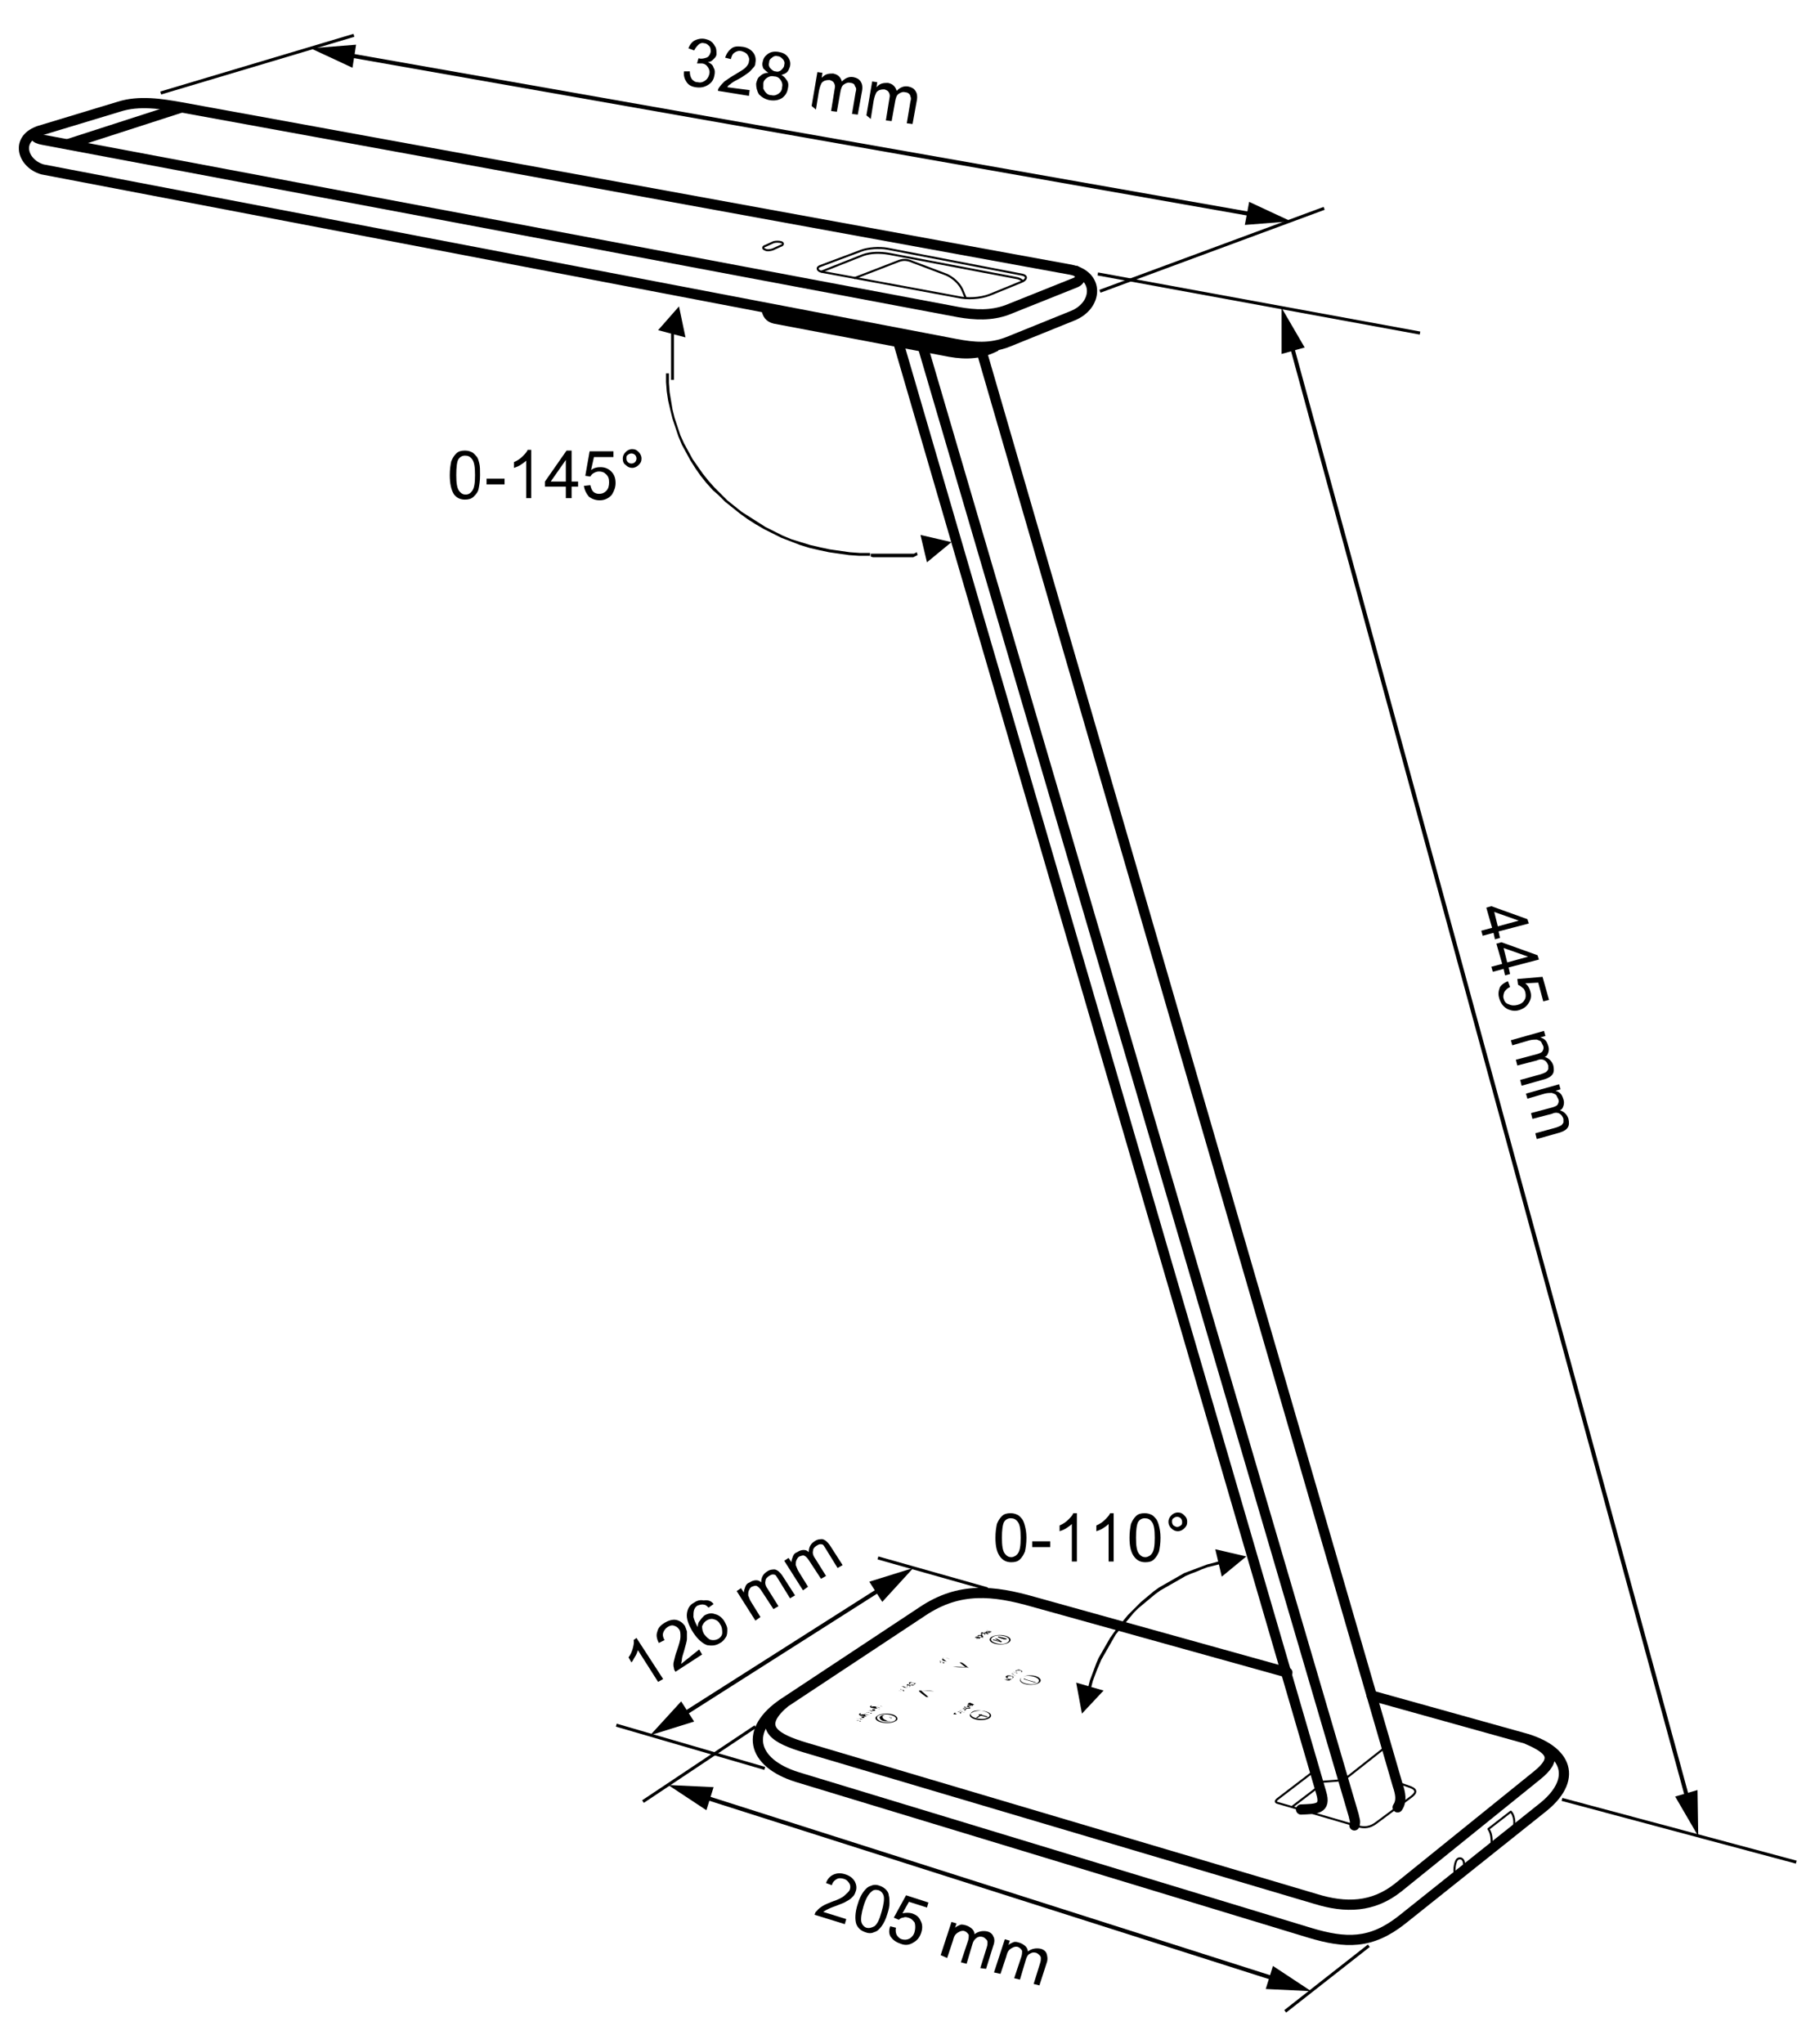 <?xml version="1.0" encoding="utf-8"?>
<!-- Generator: Adobe Illustrator 24.0.2, SVG Export Plug-In . SVG Version: 6.00 Build 0)  -->
<svg version="1.1" id="Réteg_1" xmlns="http://www.w3.org/2000/svg" xmlns:xlink="http://www.w3.org/1999/xlink" x="0px" y="0px"
	 width="251.8px" height="283.5px" viewBox="0 0 251.8 283.5" style="enable-background:new 0 0 251.8 283.5;" xml:space="preserve"
	>
<style type="text/css">
	.st0{fill:none;stroke:#000000;stroke-width:1.417;stroke-linecap:round;stroke-linejoin:round;stroke-miterlimit:22.926;}
	.st1{fill:none;stroke:#000000;stroke-width:0.283;stroke-linecap:round;stroke-linejoin:round;stroke-miterlimit:22.926;}
	.st2{fill:none;stroke:#000000;stroke-width:1.417;stroke-miterlimit:22.926;}
	.st3{fill:none;stroke:#000000;stroke-width:0.283;stroke-miterlimit:22.926;}
	.st4{fill-rule:evenodd;clip-rule:evenodd;}
	.st5{fill:none;stroke:#000000;stroke-width:0.425;stroke-miterlimit:22.926;}
	.st6{fill:none;stroke:#000000;stroke-width:0.567;stroke-miterlimit:22.926;}
</style>
<path class="st0" d="M190.3,235.2l20.8,5.8c6.5,1.7,7.9,5.9,2.7,9.9l-19.3,15.4c-4.3,3.4-7.8,3.3-12.8,1.8l-71.1-21.6
	c-6.4-2-7.4-6.6-1.8-10.3l19.2-12.7c5.1-3.4,9.8-2.9,15.4-1.3l35.2,9.8"/>
<path class="st0" d="M108.7,236.3c-3.9,3.4-1,4.9,3,6.1l70.8,21c4.2,1.3,8,1.2,11.5-1.6l19.2-15.5c3-2.4,2-3.6-1.2-5"/>
<path class="st1" d="M182.4,245.6l-5.1,3.9c-0.4,0.3-0.4,0.5,0,0.6l11,3.2c1,0.3,1.8,0.2,2.7-0.5l4.7-3.5c0.7-0.5,1-1,0-1.4l-2-0.7"
	/>
<line class="st1" x1="179.3" y1="250.6" x2="183.1" y2="247.7"/>
<path class="st0" d="M180.5,251c2.1-0.1,3.5,0,2.8-2.3L124.6,47.4"/>
<path class="st0" d="M193.9,250.7c0.6-0.9,0.4-1.9,0-3.1L136.2,48.8"/>
<path class="st0" d="M187.9,253.2c0.2-0.6,0-0.8-0.1-1.4L128,48"/>
<path class="st1" d="M182.9,247.2l2.6-0.2c0.7-0.1,1.1-0.2,1.7-0.7l5.2-4.1"/>
<path class="st1" d="M206.5,253.7l3.1-2.4c0.4,0.4,0.7,1.5,0.3,2.4l-3,2.4C207,255,206.9,254.3,206.5,253.7z"/>
<path class="st1" d="M202,258.2c0.2-0.6,1-0.6,1.1,0.2c0.1,0.6-0.1,1-0.8,1.5C201.5,260.4,201.8,258.6,202,258.2z"/>
<path class="st2" d="M5.6,18.1l10.9-3.3c2.8-0.9,5.9-0.4,8.7,0.1l123.3,22.5c4.1,0.8,3.8,5,0.3,6.4l-8.9,3.6c-2.5,1-4.8,0.8-7.4,0.3
	L5.9,23.5C3.1,22.7,2,19.2,5.6,18.1z"/>
<path class="st2" d="M5.6,18.1c-1.2,0.6-0.8,1.1,0.4,1.3l127,23.9c2.3,0.4,4.5,0.5,6.7-0.3l9.5-3.8c1-0.4,0.7-1.4-0.1-1.7"/>
<line class="st2" x1="9.1" y1="20.1" x2="25.2" y2="14.9"/>
<path class="st3" d="M108.4,33.6L108.4,33.6c0.3,0.1,0.3,0.4-0.1,0.5l-1.1,0.5c-0.3,0.1-0.8,0.2-1.1,0c-0.3-0.1-0.3-0.4,0.1-0.5
	l1.1-0.5C107.6,33.5,108.1,33.5,108.4,33.6z"/>
<path class="st3" d="M113.8,36.9l5.6-2.1c1-0.4,2.6-0.5,3.7-0.3l18.7,3.6c0.9,0.2,0.5,0.8-0.1,1l-4.4,1.8c-1.3,0.5-3.1,0.6-4.4,0.3
	l-18.9-3.5C113.4,37.6,113.2,37.1,113.8,36.9z"/>
<path class="st3" d="M113.9,37.7l5.8-2.3c1.1-0.4,2.4-0.4,3.6-0.2l17.9,3.4c0.3,0.1,0.5,0.2,0.7,0.4"/>
<path class="st3" d="M118.5,38.6l6.2-2.4c0.8-0.3,1.4-0.1,2.1,0.2l4.5,1.7c0.9,0.4,1.8,1.2,2.2,2.1l0.5,1.2"/>
<path class="st2" d="M106.3,42.8c0.2,0.8,0.4,1.2,1.2,1.4l24.3,4.6c2.3,0.4,4.3,0.3,6.4-0.8"/>
<path d="M130.7,230.5c-0.1,0-0.1,0-0.2,0c0,0-0.1,0-0.1,0c0,0,0,0,0,0.1c0,0,0.1,0,0.1,0.1c0.1,0,0.1,0,0.2,0c0.1,0,0.1,0,0.1,0
	c0,0,0,0,0-0.1C130.8,230.6,130.8,230.6,130.7,230.5 M130.3,230.4c0.3,0.1,0.5,0.2,0.8,0.2c0,0,0,0,0,0c0,0-0.1,0-0.1,0
	c0,0,0,0,0,0.1c0,0,0,0,0,0c0,0-0.1,0-0.1,0c-0.1,0-0.1,0-0.1,0c-0.1,0-0.1,0-0.2,0c-0.1,0-0.1,0-0.1-0.1c0,0,0-0.1,0-0.1
	c0,0,0,0,0-0.1c0,0,0,0,0.1,0c0,0,0.1,0,0.1,0C130.4,230.4,130.3,230.4,130.3,230.4C130.2,230.4,130.3,230.4,130.3,230.4z
	 M131.5,230.5C131.5,230.5,131.5,230.5,131.5,230.5c-0.2,0-0.4-0.1-0.5-0.1c-0.1,0-0.1,0-0.2-0.1c0,0-0.1,0-0.1-0.1
	c0,0,0-0.1,0.1-0.1c0,0,0.1-0.1,0.1-0.1c0.1,0,0.1,0,0.2,0c0.1,0,0.1,0,0.2,0c0.2,0,0.3,0.1,0.5,0.1c0,0,0,0-0.1,0
	c-0.1,0-0.3-0.1-0.5-0.1c-0.1,0-0.1,0-0.2,0c0,0-0.1,0-0.1,0c0,0-0.1,0-0.1,0c0,0-0.1,0.1,0,0.1c0,0,0.1,0.1,0.2,0.1
	C131.2,230.4,131.3,230.5,131.5,230.5z"/>
<path d="M124.9,234.3c0.2,0.1,0.4,0.1,0.6,0.2c0,0,0,0,0,0c0,0-0.1,0-0.1,0c0,0,0,0.1,0,0.1c0,0,0,0-0.1,0c0,0,0,0-0.1,0
	c0,0-0.1,0-0.1,0c0,0-0.1,0-0.1,0c-0.1,0-0.2-0.1-0.4-0.1c0,0,0,0,0.1,0c0.1,0,0.2,0.1,0.4,0.1c0,0,0.1,0,0.1,0c0,0,0.1,0,0.1,0
	c0,0,0,0,0,0c0,0,0,0,0-0.1c0,0-0.1,0-0.1-0.1C125,234.4,124.9,234.4,124.9,234.3C124.9,234.3,124.9,234.3,124.9,234.3 M125.3,234
	c0.2,0,0.4,0.1,0.7,0.1c0,0,0,0-0.1,0c-0.1,0-0.2,0-0.4-0.1c0,0-0.1,0-0.1,0c0,0,0,0,0.1,0c0.1,0,0.2,0.1,0.3,0.1c0,0,0,0-0.1,0
	c-0.1,0-0.3,0-0.4-0.1c0,0-0.1,0-0.1,0c0,0,0.1,0,0.1,0c0.1,0,0.2,0.1,0.3,0.1c0,0,0,0-0.1,0c-0.2-0.1-0.3-0.2-0.5-0.2
	c0,0,0,0,0.1,0c0.1,0,0.3,0,0.4,0.1c0,0,0.1,0,0.1,0C125.5,234.1,125.4,234.1,125.3,234C125.3,234,125.3,234,125.3,234z
	 M126.1,233.8c-0.1,0-0.1,0-0.2,0c0,0-0.1,0-0.1,0c0,0,0,0,0,0.1c0,0,0.1,0,0.1,0.1c0.1,0,0.1,0,0.2,0c0.1,0,0.1,0,0.1,0
	c0,0,0,0,0-0.1C126.2,233.8,126.1,233.8,126.1,233.8z M126.1,233.7c0.1,0,0.2,0.1,0.2,0.1c0,0,0,0.1,0,0.1c0,0-0.1,0-0.2,0.1
	c-0.1,0-0.2,0-0.2,0c-0.1,0-0.1,0-0.1-0.1c0,0,0,0,0-0.1c0,0,0,0,0-0.1c0,0,0.1-0.1,0.2-0.1C125.9,233.7,126,233.7,126.1,233.7z
	 M126.4,233.4c0,0-0.1,0-0.1,0.1c0,0-0.1,0-0.1,0.1c0,0,0,0,0,0c0,0,0,0,0.1,0.1c0,0,0.1,0,0.1,0.1c0.1,0,0.1,0,0.2,0
	c0.1,0,0.1,0,0.1,0c0,0,0.1,0,0.1-0.1c0,0,0.1,0,0.1-0.1C126.8,233.5,126.6,233.4,126.4,233.4z M126.3,233.3
	c0.3,0.1,0.5,0.2,0.8,0.2c-0.1,0-0.1,0.1-0.2,0.1c0,0-0.1,0-0.1,0.1c0,0-0.1,0-0.1,0c-0.1,0-0.1,0-0.2,0c-0.1,0-0.1,0-0.2,0
	c-0.1,0-0.1,0-0.1-0.1c-0.1,0-0.1,0-0.1-0.1c0,0,0,0,0,0c0,0,0,0,0-0.1c0,0,0.1,0,0.1-0.1C126.2,233.4,126.3,233.4,126.3,233.3z"/>
<path d="M127.8,234.5c0.6,0,1.2,0,1.8,0.1c0,0,0.1,0,0.1,0c0,0,0,0,0,0c0,0,0,0,0,0c0,0-0.1,0-0.1,0c-0.7,0-1.3-0.1-2-0.1
	c-0.1,0-0.1,0-0.1,0c0,0,0,0,0,0.1c0.3,0.3,0.6,0.5,1,0.8c0,0,0,0,0.1,0c0,0,0,0,0.1,0c0,0,0.1,0,0.1,0c0,0,0,0,0,0
	C128.4,235,128.1,234.8,127.8,234.5"/>
<path d="M134.4,231.4C134.5,231.4,134.5,231.4,134.4,231.4c-0.3-0.3-0.6-0.6-1-0.8c0,0,0,0-0.1,0c0,0,0,0-0.1,0c0,0-0.1,0-0.1,0
	c0,0,0,0,0,0c0.3,0.2,0.6,0.5,0.9,0.7c-0.6,0-1.2,0-1.8-0.1c0,0-0.1,0-0.1,0c0,0,0,0,0,0c0,0,0,0,0,0c0,0,0,0,0.1,0
	c0.7,0,1.3,0,2,0.1C134.4,231.4,134.4,231.4,134.4,231.4"/>
<path class="st4" d="M124.1,238.7c-0.4,0.2-1.1,0.3-1.8,0.1c-0.6-0.2-0.8-0.5-0.5-0.8c0.4-0.2,1.1-0.3,1.8-0.1
	C124.3,238.1,124.5,238.4,124.1,238.7 M124.3,238.7c-0.4,0.3-1.3,0.4-2.1,0.2c-0.7-0.2-1-0.6-0.5-0.9c0.4-0.3,1.3-0.4,2.1-0.2
	C124.5,238,124.7,238.5,124.3,238.7z"/>
<path class="st4" d="M123.7,238.4c0,0-0.1-0.1-0.1-0.1c0,0,0,0,0,0c0,0,0.1-0.1,0.1-0.1c0,0,0,0,0,0c0,0,0,0,0,0c-0.1,0-0.1,0-0.2,0
	c0,0,0,0,0,0c0,0-0.1,0-0.1-0.1c0,0,0,0,0,0c0,0,0,0,0,0c0,0,0,0.1,0,0.1c0,0,0,0,0,0c-0.1,0-0.2,0-0.2,0c0,0,0,0,0,0c0,0,0,0,0,0
	c0.1,0,0.1,0,0.2,0c0,0,0,0,0,0c0,0,0,0.1,0,0.1c0,0,0,0,0,0c0,0,0,0,0,0c0,0,0.1-0.1,0.1-0.1c0,0,0,0,0.1,0
	C123.5,238.4,123.6,238.4,123.7,238.4C123.7,238.4,123.7,238.4,123.7,238.4C123.7,238.4,123.7,238.4,123.7,238.4"/>
<path class="st4" d="M123.6,238.7c-0.3,0.1-0.7,0.1-1.1,0c-0.4-0.1-0.6-0.5-0.4-0.6c0.2-0.2,0.4-0.2,0.7-0.2c-0.1,0-0.1,0-0.3,0.1
	s0,0.5,0.4,0.6C123.2,238.8,123.3,238.7,123.6,238.7"/>
<path d="M118.7,238.7C118.6,238.7,118.6,238.7,118.7,238.7C118.6,238.6,118.6,238.6,118.7,238.7
	C118.6,238.6,118.6,238.6,118.7,238.7C118.7,238.6,118.7,238.6,118.7,238.7c0.1-0.1,0.1-0.1,0.2-0.1c0.1,0,0.2,0.1,0.3,0.1
	c0,0,0,0,0,0c0,0,0,0,0.1,0c0,0,0,0,0,0c0,0,0.1,0,0.1,0c0,0,0,0,0,0.1c-0.1,0-0.1,0-0.2-0.1c0,0,0,0-0.1,0c0,0-0.1,0-0.1,0
	c0,0,0,0,0.1,0c-0.1,0-0.2-0.1-0.3-0.1C118.8,238.6,118.8,238.6,118.7,238.7C118.7,238.6,118.7,238.6,118.7,238.7
	C118.7,238.6,118.7,238.6,118.7,238.7C118.7,238.7,118.7,238.7,118.7,238.7 M119.1,238.3c0.3,0.1,0.5,0.2,0.8,0.2c0,0,0,0-0.1,0
	c-0.1,0-0.2-0.1-0.3-0.1c0,0,0,0.1,0,0.1c0,0-0.1,0-0.1,0c0,0-0.1,0-0.1,0c0,0-0.1,0-0.1,0c-0.1,0-0.2-0.1-0.4-0.1c0,0,0,0,0.1,0
	c0.1,0,0.2,0.1,0.4,0.1c0,0,0.1,0,0.1,0c0,0,0.1,0,0.1,0c0,0,0,0,0,0c0,0,0,0,0,0c0,0-0.1,0-0.1,0
	C119.3,238.4,119.2,238.3,119.1,238.3C119.1,238.3,119.1,238.3,119.1,238.3z M119.8,238.1c-0.1,0-0.1,0-0.2,0c0,0-0.1,0-0.1,0
	c0,0,0,0,0,0.1c0,0,0.1,0,0.1,0.1c0.1,0,0.1,0,0.2,0c0.1,0,0.1,0,0.1,0c0,0,0,0,0-0.1C119.9,238.2,119.9,238.1,119.8,238.1z
	 M119.5,238C119.4,238,119.4,238,119.5,238c-0.1,0-0.1,0-0.2,0c0,0-0.1,0-0.1,0c0,0,0,0,0,0c0,0,0,0,0.1,0c0,0,0,0,0.1,0
	c0,0,0-0.1,0-0.1c0,0,0.1-0.1,0.2-0.1c0.1,0,0.2,0,0.3,0c0.1,0,0.1,0,0.1,0.1c0,0,0,0,0.1,0.1c0,0,0,0,0,0.1c0,0-0.1,0-0.2,0
	c0,0,0,0,0.1,0c0,0,0,0-0.1,0c-0.2-0.1-0.3-0.1-0.5-0.1c-0.1,0-0.1-0.1-0.2-0.1c0,0,0,0,0-0.1c0,0,0,0,0-0.1c0,0,0.1,0,0.2-0.1
	C119.4,238,119.4,238,119.5,238z M119.7,237.9c0.2,0.1,0.4,0.1,0.6,0.2c0,0,0,0-0.1,0C120,238,119.8,238,119.7,237.9
	C119.7,237.9,119.7,237.9,119.7,237.9z M120.4,238.1c0,0,0.1,0,0.1,0C120.5,238.1,120.5,238.1,120.4,238.1
	C120.4,238.1,120.4,238.1,120.4,238.1C120.3,238.1,120.4,238.1,120.4,238.1z M119.9,237.7c0.3,0.1,0.5,0.2,0.8,0.2c0,0,0,0-0.1,0
	C120.4,237.9,120.1,237.9,119.9,237.7C119.8,237.8,119.9,237.8,119.9,237.7z M120.2,237.6C120.2,237.6,120.1,237.6,120.2,237.6
	C120.1,237.6,120.1,237.6,120.2,237.6C120.2,237.5,120.2,237.5,120.2,237.6C120.2,237.5,120.3,237.5,120.2,237.6
	c0.1-0.1,0.2-0.1,0.2-0.1c0.1,0,0.2,0.1,0.3,0.1c0,0,0,0,0,0c0,0,0.1,0,0.1,0c0,0,0,0,0,0c0,0,0.1,0,0.1,0c0,0,0,0,0,0.1
	c-0.1,0-0.1,0-0.2-0.1c0,0,0,0-0.1,0c0,0,0,0-0.1,0c0,0,0,0,0.1,0c-0.1,0-0.2-0.1-0.3-0.1C120.3,237.6,120.3,237.6,120.2,237.6
	C120.3,237.6,120.3,237.6,120.2,237.6C120.2,237.6,120.2,237.6,120.2,237.6C120.2,237.6,120.2,237.6,120.2,237.6z M120.6,237.2
	c0.3,0.1,0.5,0.2,0.8,0.2c0,0,0,0-0.1,0c-0.1,0-0.2-0.1-0.3-0.1c0,0,0,0.1,0,0.1c0,0,0,0-0.1,0c0,0-0.1,0-0.1,0c0,0-0.1,0-0.1,0
	c-0.1,0-0.2-0.1-0.4-0.1c0,0,0,0,0.1,0c0.1,0,0.2,0.1,0.4,0.1c0.1,0,0.1,0,0.1,0c0,0,0.1,0,0.1,0c0,0,0,0,0,0s0,0,0,0c0,0,0,0-0.1,0
	C120.8,237.3,120.7,237.3,120.6,237.2C120.6,237.2,120.6,237.2,120.6,237.2z M121.3,237.1c-0.1,0-0.1,0-0.2,0c0,0-0.1,0-0.1,0
	c0,0,0,0,0,0.1c0,0,0.1,0,0.1,0.1c0.1,0,0.1,0,0.2,0c0.1,0,0.1,0,0.1,0c0,0,0,0,0-0.1C121.4,237.1,121.4,237.1,121.3,237.1z
	 M121,236.9C121,236.9,120.9,236.9,121,236.9c-0.1,0-0.1,0-0.2,0c0,0-0.1,0-0.1,0c0,0,0,0,0,0c0,0,0,0,0.1,0c0,0,0,0,0.1,0
	c0,0,0-0.1,0-0.1c0,0,0.1-0.1,0.2-0.1c0.1,0,0.2,0,0.3,0c0,0,0.1,0,0.1,0.1c0,0,0.1,0,0.1,0.1c0,0,0,0,0,0.1c0,0-0.1,0-0.2,0
	c0,0,0,0,0.1,0c0,0,0,0-0.1,0c-0.2,0-0.3-0.1-0.5-0.1c-0.1,0-0.1-0.1-0.2-0.1c0,0,0,0,0-0.1c0,0,0,0,0.1-0.1c0,0,0.1,0,0.1-0.1
	C120.9,236.9,120.9,236.9,121,236.9z M121.2,236.8c0.2,0.1,0.4,0.1,0.6,0.2c0,0,0,0-0.1,0C121.5,237,121.4,236.9,121.2,236.8
	C121.2,236.9,121.2,236.8,121.2,236.8z M121.9,237c0,0,0.1,0,0.1,0C122,237.1,122,237.1,121.9,237
	C121.9,237.1,121.9,237.1,121.9,237C121.9,237,121.9,237,121.9,237z M121.7,236.5c0.3,0.1,0.5,0.2,0.8,0.2c0,0,0,0-0.1,0
	c-0.3,0-0.6,0-0.9,0c0.2,0.1,0.4,0.1,0.6,0.2c0,0,0,0-0.1,0c-0.3-0.1-0.5-0.2-0.8-0.2c0,0,0,0,0.1,0c0.3,0,0.6,0,0.9,0
	C122.1,236.6,121.9,236.6,121.7,236.5C121.7,236.5,121.7,236.5,121.7,236.5z"/>
<path d="M137,238.1C137.1,238.2,137.1,238.2,137,238.1c0,0.1-0.1,0.1-0.1,0.1c-0.4-0.1-0.7-0.2-1.1-0.3c0,0-0.1,0,0-0.1
	c0,0,0.1,0,0.1,0C136.3,237.9,136.6,238,137,238.1"/>
<path d="M135.6,238.3c0,0-0.1,0-0.1,0c-0.1,0-0.1,0,0-0.1c0.2-0.1,0.4-0.3,0.6-0.4c0,0,0.1,0,0.1,0c0,0,0.1,0,0,0.1
	C136,238,135.8,238.2,135.6,238.3"/>
<path class="st4" d="M137.1,238.2c-0.4,0.3-1.1,0.3-1.8,0.1c-0.6-0.2-0.8-0.5-0.5-0.8c0.4-0.3,1.1-0.3,1.8-0.1
	C137.3,237.6,137.5,238,137.1,238.2 M137.3,238.3c-0.4,0.3-1.3,0.4-2,0.2c-0.7-0.2-1-0.6-0.5-0.9c0.4-0.3,1.3-0.4,2-0.2
	C137.5,237.6,137.7,238,137.3,238.3z"/>
<path d="M132.6,237.7C132.6,237.7,132.6,237.8,132.6,237.7c-0.1,0-0.1,0-0.1,0c0,0-0.1,0-0.1,0c0,0,0,0,0,0c0,0,0,0,0.1,0
	c0,0,0,0,0.1,0c0,0,0.1,0,0.1,0C132.6,237.8,132.7,237.8,132.6,237.7c0.1,0.1,0.1,0.1,0.1,0.1s0.1,0,0.1,0c0,0,0.1,0,0.1,0
	c0,0,0,0,0,0c0,0,0,0,0,0c0,0,0,0,0,0c0,0-0.1,0-0.1,0c0,0-0.1,0-0.1,0c0,0-0.1,0-0.1,0c0,0,0,0,0,0c0,0,0,0,0.1,0c0,0,0.1,0,0.1,0
	c0,0,0,0,0,0c0,0,0,0,0,0c0,0,0,0,0,0c0,0,0,0,0,0c0,0,0,0-0.1,0c-0.1,0-0.1,0-0.1,0c0,0,0,0-0.1,0c0,0,0,0-0.1,0c0,0-0.1,0-0.1,0
	c0,0,0,0,0-0.1c0,0,0,0,0.1-0.1c0,0,0.1,0,0.1-0.1C132.5,237.7,132.6,237.7,132.6,237.7 M132.9,237.4c0.2,0.1,0.4,0.1,0.5,0.2
	c0,0,0,0,0,0c0,0-0.1,0-0.1,0c0,0,0,0.1,0,0.1c0,0,0,0-0.1,0c0,0-0.1,0-0.1,0c0,0,0,0-0.1,0c0,0,0,0-0.1,0c-0.1,0-0.2-0.1-0.3-0.1
	c0,0,0,0,0,0c0.1,0,0.2,0.1,0.3,0.1c0,0,0.1,0,0.1,0c0,0,0,0,0.1,0c0,0,0,0,0.1,0c0,0,0,0,0-0.1c0,0,0,0-0.1-0.1
	C133,237.5,132.9,237.5,132.9,237.4C132.8,237.5,132.8,237.4,132.9,237.4z M133,237.3c0.2,0.1,0.4,0.1,0.6,0.2c0,0,0,0-0.1,0
	C133.3,237.4,133.1,237.4,133,237.3C133,237.3,133,237.3,133,237.3z M133.7,237.5c0,0,0.1,0,0.1,0
	C133.8,237.5,133.7,237.6,133.7,237.5C133.7,237.6,133.7,237.5,133.7,237.5C133.6,237.5,133.7,237.5,133.7,237.5z M133.6,236.9
	c0.2,0.1,0.4,0.1,0.6,0.2c0,0,0,0-0.1,0c0,0-0.1,0-0.1,0c0,0,0,0,0,0.1c0,0,0,0,0,0c0,0-0.1,0-0.1,0c0,0-0.1,0-0.1,0
	c0,0,0,0.1,0,0.1c0,0-0.1,0-0.1,0c-0.1,0-0.1,0-0.2,0c-0.1,0-0.3-0.1-0.4-0.1c0,0,0,0,0.1,0c0.1,0,0.2,0.1,0.4,0.1c0,0,0.1,0,0.1,0
	c0,0,0,0,0.1,0c0,0,0,0,0.1,0c0,0,0,0,0-0.1c0,0,0,0-0.1-0.1c-0.1,0-0.2-0.1-0.3-0.1c0,0,0,0,0.1,0c0.1,0,0.2,0.1,0.4,0.1
	c0,0,0.1,0,0.1,0c0,0,0.1,0,0.1,0c0,0,0,0,0,0s0,0,0,0c0,0-0.1,0-0.1,0C133.7,237,133.6,237,133.6,236.9
	C133.5,236.9,133.6,236.9,133.6,236.9z M134.3,236.8c-0.1,0-0.2-0.1-0.3-0.1c-0.1,0-0.1,0-0.1,0c0,0,0,0,0,0.1c0,0,0.1,0.1,0.2,0.1
	c0.1,0,0.2,0,0.3,0c0.1,0,0.1,0,0.1,0c0,0,0,0,0-0.1C134.5,236.9,134.4,236.8,134.3,236.8z M134.3,236.7c0.1,0,0.2,0.1,0.2,0.1
	c0,0,0.1,0,0.1,0.1c0,0,0,0,0,0.1c0,0-0.1,0-0.1,0c0,0-0.1,0-0.1,0c0,0-0.1,0-0.1,0c0,0-0.1,0-0.2,0c-0.1,0-0.1-0.1-0.2-0.1
	c0,0-0.1,0-0.1-0.1c0,0,0,0,0-0.1c0,0,0.1,0,0.2,0C134.1,236.7,134.2,236.7,134.3,236.7z M134.5,236.5c0,0-0.1,0-0.1,0
	c0,0-0.1,0-0.1,0c0,0-0.1,0-0.1,0c0,0,0,0,0,0.1c0,0,0,0,0.1,0.1c0.1,0,0.1,0,0.2,0c0,0,0.1,0,0.1,0
	C134.6,236.6,134.6,236.6,134.5,236.5C134.6,236.5,134.6,236.5,134.5,236.5z M134.6,236.7C134.7,236.7,134.7,236.7,134.6,236.7
	c0.1,0,0.1,0,0.2,0c0,0,0.1,0,0.1,0c0,0,0,0,0,0c0,0,0,0,0-0.1c0,0-0.1,0-0.2-0.1c0,0,0,0,0,0.1c0,0,0,0,0,0c0,0-0.1,0-0.1,0
	c-0.1,0-0.2,0-0.2,0c0,0-0.1,0-0.1-0.1c0,0,0,0,0-0.1c0,0,0,0,0-0.1c0,0,0.1-0.1,0.2-0.1c0.1,0,0.2,0,0.3,0.1c0.1,0,0.2,0.1,0.3,0.1
	c0,0,0,0.1,0,0.1c0,0-0.1,0-0.1,0C134.8,236.8,134.7,236.7,134.6,236.7z"/>
<path class="st4" d="M139.8,227.8c-0.4,0.3-1.1,0.3-1.7,0.1c-0.6-0.2-0.8-0.5-0.4-0.8c0.4-0.3,1.1-0.3,1.8-0.1
	C140,227.2,140.2,227.5,139.8,227.8 M140,227.8c-0.4,0.3-1.3,0.4-2,0.2c-0.7-0.2-0.9-0.6-0.5-0.9c0.4-0.3,1.3-0.4,2-0.2
	C140.2,227.1,140.4,227.5,140,227.8z"/>
<path d="M138.3,227.3L138.3,227.3c0.2,0.1,0.5,0.3,0.7,0.4c0,0-0.1,0.1-0.1,0.1c-0.4-0.1-0.8-0.2-1.2-0.3c0,0,0.1,0,0.1-0.1
	c0.3,0.1,0.6,0.2,0.9,0.3c0,0,0,0,0,0c-0.2-0.1-0.5-0.3-0.7-0.4c0,0,0,0,0.1,0c0.4,0,0.8,0.1,1.2,0.1c0,0,0,0,0,0
	c-0.3-0.1-0.6-0.2-0.9-0.3c0,0,0.1,0,0.1-0.1c0.4,0.1,0.8,0.2,1.2,0.3c0,0-0.1,0.1-0.1,0.1C139.2,227.4,138.7,227.4,138.3,227.3"/>
<path class="st4" d="M142,232.9c0.5,0.2,1,0.3,1.6,0.5c0,0,0.1,0,0.1,0c0,0,0,0,0.1,0c0,0,0,0,0,0c-0.5-0.2-1.1-0.3-1.6-0.5
	C142.1,232.8,142.1,232.8,142,232.9C142,232.8,142,232.8,142,232.9C142,232.9,142,232.9,142,232.9"/>
<path class="st4" d="M144,233.4c-0.4,0.3-1.1,0.3-1.8,0.1c-0.6-0.2-0.8-0.5-0.5-0.8c0.4-0.3,1.1-0.3,1.8-0.1
	C144.1,232.8,144.3,233.1,144,233.4 M144.2,233.4c-0.4,0.3-1.3,0.4-2,0.2c-0.7-0.2-0.9-0.6-0.5-0.9c0.4-0.3,1.3-0.4,2-0.2
	C144.3,232.7,144.6,233.1,144.2,233.4z"/>
<path d="M135.7,227.2c-0.1,0-0.1,0.1-0.2,0.1c0,0,0.1,0,0.1,0c0.1,0,0.1,0,0.1,0C135.8,227.3,135.8,227.2,135.7,227.2
	C135.8,227.2,135.7,227.2,135.7,227.2 M135.4,227.2C135.3,227.3,135.3,227.3,135.4,227.2c-0.1,0-0.1,0-0.1,0c0,0,0,0,0-0.1
	c0,0,0.1-0.1,0.2-0.1c0.1,0,0.2,0,0.3,0c0.1,0,0.2,0.1,0.2,0.1c0,0,0,0.1,0,0.1c0,0-0.1,0.1-0.2,0.1
	C135.6,227.4,135.5,227.3,135.4,227.2C135.4,227.3,135.4,227.3,135.4,227.2c0.1,0,0.2-0.1,0.3-0.1c-0.1,0-0.1,0-0.2,0
	C135.4,227.1,135.4,227.1,135.4,227.2C135.3,227.2,135.3,227.2,135.4,227.2C135.3,227.2,135.3,227.2,135.4,227.2z M136,226.9
	c-0.1,0-0.1,0-0.2,0c0,0-0.1,0-0.1,0c0,0,0,0,0,0.1c0,0,0,0,0.1,0.1c0.1,0,0.1,0,0.2,0c0,0,0.1,0,0.1,0c0,0,0,0,0-0.1
	C136.2,226.9,136.1,226.9,136,226.9z M135.6,226.9C135.6,226.9,135.6,226.9,135.6,226.9C135.6,226.9,135.6,226.9,135.6,226.9
	c0.1-0.1,0.1-0.1,0.2-0.1c0,0,0.1,0,0.2,0c0.1,0,0.1,0,0.2,0c0.1,0,0.1,0,0.1,0.1c0,0,0.1,0,0.1,0.1c0,0,0,0,0,0.1c0,0,0,0-0.1,0
	c0,0-0.1,0-0.1,0c0.1,0,0.2,0.1,0.3,0.1c0,0,0,0-0.1,0C136.1,227.1,135.8,227,135.6,226.9C135.6,226.9,135.6,226.9,135.6,226.9z
	 M136.5,226.6c-0.1,0-0.1,0-0.2,0c-0.1,0-0.1,0-0.1,0c0,0,0,0,0,0.1c0,0,0.1,0,0.1,0.1c0.1,0,0.1,0,0.2,0c0.1,0,0.1,0,0.1,0
	c0,0,0,0,0-0.1C136.6,226.6,136.5,226.6,136.5,226.6z M136.5,226.5c0.1,0,0.2,0.1,0.2,0.1c0,0,0,0.1,0,0.1c0,0-0.1,0.1-0.2,0.1
	c-0.1,0-0.2,0-0.3,0c-0.1,0-0.1,0-0.1-0.1c0,0,0,0,0-0.1c0,0,0,0,0-0.1c0,0,0.1-0.1,0.2-0.1C136.3,226.5,136.4,226.5,136.5,226.5z
	 M136.8,226.1c0.3,0.1,0.5,0.2,0.8,0.2c0,0-0.1,0-0.1,0.1c-0.2,0-0.4-0.1-0.7-0.1c-0.1,0-0.1,0-0.1,0c0,0,0.1,0,0.1,0.1
	c0.1,0.1,0.3,0.2,0.4,0.2c0,0-0.1,0-0.1,0.1c-0.3-0.1-0.5-0.1-0.8-0.2c0,0,0,0,0.1,0c0.2,0.1,0.4,0.1,0.6,0.2
	c-0.2-0.1-0.3-0.2-0.5-0.3c0,0,0,0,0.1,0c0.3,0,0.5,0.1,0.8,0.1C137.2,226.2,136.9,226.2,136.8,226.1
	C136.8,226.1,136.8,226.1,136.8,226.1z"/>
<path d="M139.3,232.9c0.2,0.1,0.3,0.1,0.5,0.1c0,0,0,0,0,0c0,0,0,0,0.1,0c0,0,0,0,0,0c0,0,0,0,0.1,0c0,0,0.1,0,0.1,0c0,0,0,0,0,0
	c0,0,0,0,0,0.1c0,0,0,0-0.1,0c0,0-0.1,0-0.1,0c0,0,0,0,0,0c0,0,0,0,0,0c0,0,0,0-0.1,0c0,0,0,0,0,0c0,0,0,0-0.1,0c0,0-0.1,0-0.1,0
	c0,0,0,0,0.1,0C139.5,233,139.4,233,139.3,232.9C139.2,232.9,139.2,232.9,139.3,232.9 M139.5,232.8c0.2,0,0.3,0.1,0.5,0.1
	c0,0,0,0,0.1,0c0,0,0.1,0,0.1,0c0,0,0,0-0.1,0c0,0,0,0,0.1,0c0,0,0.1,0,0.1,0c0,0,0,0,0,0c0,0,0,0,0,0.1c0,0,0,0-0.1,0
	c0,0-0.1,0-0.1,0c0,0,0,0,0,0c0,0,0,0,0,0c0,0,0,0,0,0c0,0,0,0-0.1,0c0,0,0,0-0.1,0c0,0,0,0-0.1,0c0,0,0,0,0.1-0.1
	C139.7,232.9,139.6,232.9,139.5,232.8C139.4,232.8,139.4,232.8,139.5,232.8z M140.3,232.5c-0.1,0-0.2,0-0.3,0c-0.1,0-0.1,0-0.2,0.1
	c0,0-0.1,0.1,0,0.1c0,0,0.1,0.1,0.2,0.1c0.1,0,0.1,0,0.2,0c0.1,0,0.1,0,0.2,0c0.1,0,0.1,0,0.1,0c0,0,0.1-0.1,0-0.1
	C140.5,232.6,140.5,232.6,140.3,232.5z M140.4,232.5c0.1,0,0.2,0.1,0.2,0.1c0,0.1,0,0.1-0.1,0.1c0,0-0.1,0.1-0.2,0.1
	c-0.1,0-0.1,0-0.2,0c-0.1,0-0.2,0-0.3,0c-0.1,0-0.1-0.1-0.2-0.1c0,0-0.1-0.1-0.1-0.1c0,0,0-0.1,0.1-0.1c0,0,0.1-0.1,0.2-0.1
	c0.1,0,0.1,0,0.2,0C140.3,232.4,140.3,232.5,140.4,232.5z M140.3,232.2c0.2,0.1,0.5,0.2,0.7,0.3c0,0,0,0,0,0
	C140.7,232.4,140.4,232.3,140.3,232.2C140.2,232.2,140.2,232.2,140.3,232.2z M140.6,231.9c0.2,0.1,0.4,0.1,0.6,0.2c0,0,0,0-0.1,0
	c0,0-0.1,0-0.1,0c0,0,0,0.1,0,0.1c0,0,0,0-0.1,0c0,0-0.1,0-0.1,0c0,0-0.1,0-0.1,0c0,0-0.1,0-0.1,0c-0.1,0-0.2-0.1-0.3-0.1
	c0,0,0,0,0.1,0c0.1,0,0.2,0.1,0.3,0.1c0,0,0.1,0,0.1,0c0,0,0,0,0.1,0c0,0,0,0,0.1,0c0,0,0,0,0-0.1c0,0,0,0-0.1-0.1
	C140.8,232,140.7,232,140.6,231.9C140.6,232,140.6,232,140.6,231.9z M141.5,231.7c-0.1,0-0.2,0-0.3,0c-0.1,0-0.1,0-0.2,0.1
	c0,0-0.1,0.1,0,0.1c0,0,0.1,0.1,0.2,0.1c0.1,0,0.1,0,0.2,0c0.1,0,0.1,0,0.2,0c0.1,0,0.1,0,0.1,0c0,0,0-0.1,0-0.1
	C141.7,231.8,141.6,231.7,141.5,231.7z M141.6,231.7c0.1,0,0.2,0.1,0.2,0.1c0,0.1,0,0.1,0,0.1c0,0-0.1,0.1-0.2,0.1
	c-0.1,0-0.1,0-0.2,0c-0.1,0-0.2,0-0.2,0c-0.1,0-0.1-0.1-0.2-0.1c0,0-0.1-0.1-0.1-0.1c0,0,0-0.1,0.1-0.1c0,0,0.1,0,0.2-0.1
	c0.1,0,0.2,0,0.2,0C141.4,231.6,141.5,231.6,141.6,231.7z"/>
<line class="st5" x1="152.3" y1="38" x2="197" y2="46.2"/>
<line class="st5" x1="216.7" y1="249.6" x2="249.2" y2="258.3"/>
<line class="st5" x1="22.3" y1="12.9" x2="49.1" y2="4.9"/>
<line class="st5" x1="152.6" y1="40.4" x2="183.7" y2="28.9"/>
<line class="st5" x1="104.8" y1="239.5" x2="89.2" y2="249.9"/>
<line class="st5" x1="137" y1="220.4" x2="121.8" y2="216.1"/>
<line class="st5" x1="106.1" y1="245.3" x2="85.5" y2="239.3"/>
<g>
	<g>
		<line class="st6" x1="179.1" y1="47.6" x2="234.2" y2="249.8"/>
		<g>
			<polygon points="177.8,49.1 177.8,42.7 181,48.2 			"/>
		</g>
		<g>
			<polygon points="232.4,249.2 235.6,254.7 235.5,248.3 			"/>
		</g>
	</g>
</g>
<g>
	<g>
		<line class="st6" x1="48.1" y1="7.6" x2="174.1" y2="29.8"/>
		<g>
			<polygon points="48.9,9.4 43.1,6.7 49.4,6.2 			"/>
		</g>
		<g>
			<polygon points="172.7,31.2 179.1,30.7 173.3,28 			"/>
		</g>
	</g>
</g>
<line class="st5" x1="189.9" y1="269.9" x2="178.3" y2="279"/>
<g>
	<g>
		<line class="st6" x1="94.5" y1="238" x2="122.5" y2="220.2"/>
		<g>
			<polygon points="96.3,238.8 90.2,240.7 94.5,236 			"/>
		</g>
		<g>
			<polygon points="122.4,222.2 126.7,217.5 120.6,219.4 			"/>
		</g>
	</g>
</g>
<g>
	<g>
		<line class="st6" x1="97.5" y1="249.2" x2="177.2" y2="274.6"/>
		<g>
			<polygon points="98,251.1 92.7,247.6 99,247.9 			"/>
		</g>
		<g>
			<polygon points="175.6,275.9 181.9,276.2 176.6,272.7 			"/>
		</g>
	</g>
</g>
<path d="M94.2,42.5l0.9,4.3l-3.8-1L94.2,42.5z M93.1,46.2l0.4,0.1l0,0.2l0,0.2l0,0.2l0,0.2l0,0.2l0,0.2l0,0.2l0,0.2l0,0.2l0,0.2
	l0,0.2l0,0.2l0,0.2l0,0.2l0,0.2l0,0.2l0,0.2l0,0.2l0,0.2l0,0.2l0,0.2l0,0.2l0,0.2l0,0.2l0,0.2l0,0.2l0,0.2l0,0.2l0,0.2l0,0.2l0,0.2
	v0.2h-0.4l0-0.2l0-0.2l0-0.2l0-0.2l0-0.2l0-0.2l0-0.2l0-0.2l0-0.2l0-0.2l0-0.2l0-0.2l0-0.2l0-0.2l0-0.2l0-0.2l0-0.2l0-0.2l0-0.2
	l0-0.2l0-0.2l0-0.2l0-0.2l0-0.2l0-0.2l0-0.2l0-0.2l0-0.2l0-0.2l0-0.2l0-0.2L93.1,46.2z M92.4,51.8h0.4l0,1.3l0.1,1.3l0.2,1.2
	l0.2,1.2l0.3,1.2l0.4,1.2l0.4,1.2l0.5,1.1l0.6,1.1l0.6,1.1l0.7,1l0.7,1l0.8,1l0.8,0.9l0.9,0.9l0.9,0.9l1,0.8l1,0.8l1.1,0.7l1.1,0.7
	l1.1,0.7l1.2,0.6l1.2,0.6l1.2,0.5l1.3,0.4l1.3,0.4l1.3,0.3l1.4,0.3l1.4,0.2l1.4,0.2l1.4,0.1l1.4,0v0.4l-1.5,0l-1.4-0.1l-1.4-0.2
	l-1.4-0.2l-1.4-0.3l-1.3-0.3l-1.3-0.4l-1.3-0.5l-1.3-0.5l-1.2-0.6l-1.2-0.6l-1.2-0.7l-1.1-0.7l-1.1-0.8l-1-0.8l-1-0.8l-0.9-0.9
	L98.9,68L98,67l-0.8-1l-0.7-1l-0.7-1.1l-0.6-1.1l-0.6-1.1l-0.5-1.2l-0.4-1.2l-0.4-1.2l-0.3-1.2l-0.3-1.3l-0.2-1.3l-0.1-1.3
	L92.4,51.8z M120.8,77.2v-0.4h0.2l0.2,0l0.2,0l0.2,0l0.2,0l0.2,0l0.2,0l0.2,0l0.2,0l0.2,0l0.2,0l0.2,0l0.2,0l0.2,0l0.2,0l0.2,0
	l0.2,0l0.2,0l0.2,0l0.2,0l0.2,0l0.2,0l0.2,0l0.2,0l0.2,0l0.2,0l0.2,0l0.2,0l0.2,0l0.2,0l0.2-0.1l0.2-0.1l0.1,0.4l-0.2,0.1l-0.2,0.1
	l-0.2,0.1l-0.2,0l-0.2,0l-0.2,0l-0.2,0l-0.2,0l-0.2,0l-0.2,0l-0.2,0l-0.2,0l-0.2,0l-0.2,0l-0.2,0l-0.2,0l-0.2,0l-0.2,0l-0.2,0
	l-0.2,0l-0.2,0l-0.2,0l-0.2,0l-0.2,0l-0.2,0l-0.2,0l-0.2,0l-0.2,0l-0.2,0l-0.2,0l-0.2,0L120.8,77.2z M132,75.2l-3.4,2.8l-0.9-3.8
	L132,75.2z"/>
<path d="M172.9,215.9l-3.4,2.8l-0.9-3.8L172.9,215.9z M169,216.6l0.1,0.4l-0.8,0.2l-0.8,0.2l-0.8,0.3L166,218l-0.8,0.3l-0.7,0.3
	l-0.7,0.4l-0.7,0.4l-0.7,0.4l-0.7,0.4l-0.7,0.4l-0.7,0.5l-0.6,0.5l-0.6,0.5l-0.6,0.5l-0.6,0.5l-0.6,0.6l-0.5,0.6l-0.5,0.6l-0.5,0.6
	l-0.5,0.6l-0.5,0.6l-0.4,0.7l-0.4,0.7l-0.4,0.7l-0.4,0.7l-0.4,0.7l-0.3,0.7l-0.3,0.7l-0.3,0.8l-0.3,0.8l-0.2,0.8l-0.4-0.1l0.2-0.8
	l0.3-0.8l0.3-0.8l0.3-0.8l0.3-0.7l0.4-0.7l0.4-0.7l0.4-0.7l0.4-0.7l0.5-0.7l0.5-0.7l0.5-0.6l0.5-0.6l0.5-0.6l0.6-0.6l0.6-0.6
	l0.6-0.6l0.6-0.5l0.6-0.5l0.6-0.5l0.7-0.5l0.7-0.4l0.7-0.4l0.7-0.4l0.7-0.4l0.7-0.4l0.8-0.3l0.8-0.3l0.8-0.3l0.8-0.3l0.8-0.2
	L169,216.6z M150.1,237.7l-0.8-4.3l3.8,1.1L150.1,237.7z"/>
<g>
	<path d="M205.5,129.1l1.5-0.4l-0.8-2.8l0.7-0.2l5,1.8l0.2,0.6l-4.2,1.1l0.2,0.9l-0.7,0.2l-0.2-0.9l-1.5,0.4L205.5,129.1z
		 M207.8,128.5l2.9-0.8l-3.4-1.2L207.8,128.5z"/>
	<path d="M206.9,134.1l1.5-0.4l-0.8-2.8l0.7-0.2l5,1.8l0.2,0.6l-4.2,1.1l0.2,0.9l-0.7,0.2l-0.2-0.9l-1.5,0.4L206.9,134.1z
		 M209.1,133.5l2.9-0.8l-3.4-1.2L209.1,133.5z"/>
	<path d="M209.2,136.1l0.3,0.8c-0.4,0.2-0.6,0.4-0.8,0.7c-0.1,0.3-0.2,0.6-0.1,0.9c0.1,0.4,0.3,0.7,0.7,0.8c0.4,0.2,0.8,0.2,1.2,0.1
		c0.4-0.1,0.8-0.3,1-0.7c0.2-0.3,0.2-0.7,0.1-1.1c-0.1-0.3-0.2-0.5-0.4-0.6c-0.2-0.2-0.4-0.3-0.6-0.4l-0.1-0.8l3.5-0.3l0.9,3.2
		l-0.8,0.2l-0.7-2.6l-1.8,0.1c0.4,0.3,0.6,0.7,0.7,1.1c0.2,0.6,0.1,1.1-0.2,1.6c-0.3,0.5-0.7,0.8-1.3,1c-0.6,0.2-1.1,0.1-1.6-0.1
		c-0.6-0.3-1-0.8-1.2-1.5c-0.2-0.6-0.1-1.1,0.1-1.6C208.3,136.6,208.7,136.3,209.2,136.1z"/>
	<path d="M209.6,144.3l4.6-1.3l0.2,0.7l-0.7,0.2c0.3,0.1,0.5,0.2,0.7,0.4c0.2,0.2,0.3,0.5,0.4,0.8c0.1,0.3,0.1,0.6,0,0.9
		c-0.1,0.3-0.2,0.5-0.5,0.6c0.6,0.2,1,0.6,1.2,1.2c0.1,0.5,0.1,0.9-0.1,1.2c-0.2,0.3-0.5,0.5-1.1,0.7l-3.2,0.9l-0.2-0.8l2.9-0.8
		c0.3-0.1,0.5-0.2,0.7-0.3c0.1-0.1,0.2-0.2,0.3-0.4c0-0.2,0-0.3,0-0.5c-0.1-0.3-0.3-0.6-0.5-0.7c-0.3-0.2-0.7-0.2-1.1,0l-2.7,0.7
		l-0.2-0.8l3-0.8c0.3-0.1,0.6-0.2,0.7-0.4c0.1-0.2,0.2-0.4,0.1-0.7c-0.1-0.2-0.2-0.4-0.3-0.6c-0.2-0.2-0.4-0.2-0.6-0.3
		c-0.2,0-0.6,0-1,0.1l-2.4,0.7L209.6,144.3z"/>
	<path d="M211.7,151.7l4.6-1.3l0.2,0.7l-0.7,0.2c0.3,0.1,0.5,0.2,0.7,0.4c0.2,0.2,0.3,0.5,0.4,0.8c0.1,0.3,0.1,0.6,0,0.9
		s-0.2,0.5-0.5,0.6c0.6,0.2,1,0.6,1.2,1.2c0.1,0.5,0.1,0.9-0.1,1.2c-0.2,0.3-0.5,0.5-1.1,0.7l-3.2,0.9l-0.2-0.8l2.9-0.8
		c0.3-0.1,0.5-0.2,0.7-0.3c0.1-0.1,0.2-0.2,0.3-0.4c0-0.2,0-0.3,0-0.5c-0.1-0.3-0.3-0.6-0.5-0.7c-0.3-0.2-0.7-0.2-1.1,0l-2.7,0.7
		l-0.2-0.8l3-0.8c0.3-0.1,0.6-0.2,0.7-0.4c0.1-0.2,0.2-0.4,0.1-0.7c-0.1-0.2-0.2-0.4-0.3-0.6c-0.2-0.2-0.4-0.2-0.6-0.3
		c-0.2,0-0.6,0-1,0.1l-2.4,0.7L211.7,151.7z"/>
</g>
<g>
	<path d="M117.4,266.2l-0.2,0.7l-4.2-1.3c0.1-0.2,0.1-0.4,0.3-0.5c0.2-0.3,0.5-0.5,0.8-0.7c0.3-0.2,0.8-0.4,1.3-0.6
		c0.9-0.3,1.5-0.6,1.8-0.9c0.3-0.3,0.6-0.5,0.7-0.8c0.1-0.3,0.1-0.6-0.1-0.9c-0.2-0.3-0.4-0.5-0.8-0.6c-0.4-0.1-0.7-0.1-1,0.1
		c-0.3,0.2-0.5,0.4-0.6,0.8l-0.8-0.3c0.2-0.6,0.6-1,1.1-1.2s1-0.2,1.6,0c0.6,0.2,1,0.5,1.3,1c0.2,0.4,0.3,0.9,0.1,1.4
		c-0.1,0.3-0.2,0.5-0.4,0.7c-0.2,0.2-0.4,0.4-0.8,0.6c-0.3,0.2-0.8,0.4-1.6,0.7c-0.6,0.2-1,0.4-1.2,0.5c-0.2,0.1-0.3,0.2-0.5,0.3
		L117.4,266.2z"/>
	<path d="M119,264.1c0.2-0.7,0.5-1.3,0.8-1.7c0.3-0.4,0.6-0.7,1-0.8c0.4-0.2,0.8-0.2,1.3,0c0.3,0.1,0.6,0.3,0.8,0.5
		c0.2,0.2,0.4,0.5,0.4,0.8c0.1,0.3,0.1,0.7,0.1,1.1c0,0.4-0.1,0.9-0.3,1.5c-0.2,0.7-0.5,1.3-0.8,1.7c-0.3,0.4-0.6,0.7-1,0.8
		c-0.4,0.2-0.8,0.2-1.3,0c-0.6-0.2-1-0.6-1.2-1.1C118.6,266.3,118.6,265.3,119,264.1z M119.8,264.4c-0.3,1-0.4,1.8-0.3,2.2
		c0.1,0.4,0.4,0.7,0.7,0.8c0.4,0.1,0.7,0,1.1-0.2c0.4-0.3,0.7-0.9,1-2c0.3-1,0.4-1.8,0.3-2.2c-0.1-0.4-0.4-0.7-0.7-0.8
		c-0.4-0.1-0.7-0.1-1,0.2C120.5,262.7,120.1,263.4,119.8,264.4z"/>
	<path d="M123.5,267.2l0.8,0.2c-0.1,0.4,0,0.8,0.1,1c0.2,0.3,0.4,0.5,0.7,0.6c0.4,0.1,0.7,0.1,1.1-0.1c0.3-0.2,0.6-0.5,0.7-1
		c0.1-0.4,0.1-0.8,0-1.2c-0.2-0.3-0.5-0.6-0.9-0.7c-0.3-0.1-0.5-0.1-0.7,0c-0.2,0-0.4,0.1-0.6,0.3l-0.7-0.3l1.7-3.1l3.1,1l-0.2,0.7
		l-2.5-0.8l-0.9,1.6c0.5-0.1,0.9-0.1,1.3,0c0.6,0.2,1,0.5,1.2,1c0.3,0.5,0.3,1.1,0.1,1.7c-0.2,0.6-0.5,1-1,1.3
		c-0.6,0.4-1.2,0.5-1.9,0.2c-0.6-0.2-1-0.5-1.3-0.9S123.3,267.7,123.5,267.2z"/>
	<path d="M130.5,271.2l1.5-4.6l0.7,0.2l-0.2,0.6c0.2-0.2,0.5-0.3,0.7-0.4s0.6,0,0.9,0.1c0.3,0.1,0.6,0.3,0.8,0.5
		c0.2,0.2,0.3,0.5,0.3,0.7c0.5-0.4,1.1-0.5,1.7-0.4c0.5,0.1,0.8,0.4,0.9,0.7c0.2,0.3,0.2,0.8,0,1.3l-1,3.2L136,273l0.9-2.9
		c0.1-0.3,0.1-0.5,0.1-0.7c0-0.2-0.1-0.3-0.2-0.4s-0.2-0.2-0.4-0.3c-0.3-0.1-0.6-0.1-0.9,0.1s-0.5,0.5-0.6,0.9l-0.8,2.7l-0.8-0.2
		l1-3c0.1-0.3,0.1-0.6,0.1-0.8c-0.1-0.2-0.3-0.4-0.5-0.5c-0.2-0.1-0.4-0.1-0.7,0c-0.2,0.1-0.4,0.2-0.6,0.4c-0.2,0.2-0.3,0.5-0.4,0.9
		l-0.8,2.4L130.5,271.2z"/>
	<path d="M137.9,273.6l1.5-4.6l0.7,0.2l-0.2,0.6c0.2-0.2,0.5-0.3,0.7-0.4c0.3-0.1,0.6,0,0.9,0.1c0.3,0.1,0.6,0.3,0.8,0.5
		c0.2,0.2,0.3,0.5,0.3,0.7c0.5-0.4,1.1-0.5,1.7-0.4c0.5,0.1,0.8,0.4,0.9,0.7s0.2,0.8,0,1.3l-1,3.1l-0.8-0.2l0.9-2.9
		c0.1-0.3,0.1-0.5,0.1-0.7c0-0.2-0.1-0.3-0.2-0.4c-0.1-0.1-0.2-0.2-0.4-0.3c-0.3-0.1-0.6-0.1-0.9,0.1c-0.3,0.1-0.5,0.5-0.6,0.9
		l-0.8,2.7l-0.8-0.2l1-3c0.1-0.3,0.1-0.6,0.1-0.8c-0.1-0.2-0.3-0.4-0.5-0.5c-0.2-0.1-0.4-0.1-0.7,0c-0.2,0.1-0.4,0.2-0.6,0.4
		c-0.2,0.2-0.3,0.5-0.4,0.9l-0.8,2.4L137.9,273.6z"/>
</g>
<g>
	<path d="M92,232.9l-0.7,0.4l-2.8-4.4c-0.1,0.3-0.2,0.6-0.4,0.9c-0.2,0.3-0.3,0.6-0.5,0.8l-0.4-0.7c0.3-0.4,0.5-0.9,0.6-1.3
		c0.1-0.4,0.2-0.8,0.1-1.1l0.4-0.3L92,232.9z"/>
	<path d="M97,228.8l0.4,0.7l-3.7,2.4c-0.1-0.2-0.2-0.3-0.2-0.5c-0.1-0.3-0.1-0.7,0-1c0.1-0.4,0.2-0.9,0.4-1.4c0.3-0.9,0.5-1.5,0.5-2
		c0-0.4,0-0.8-0.2-1c-0.2-0.3-0.4-0.4-0.7-0.5c-0.3-0.1-0.6,0-0.9,0.2c-0.3,0.2-0.5,0.5-0.6,0.8c-0.1,0.3,0,0.7,0.2,1l-0.8,0.4
		c-0.3-0.6-0.4-1.1-0.2-1.6c0.1-0.5,0.5-0.9,1-1.2c0.5-0.3,1.1-0.5,1.6-0.4s0.9,0.4,1.2,0.8c0.1,0.2,0.2,0.5,0.3,0.8
		c0,0.3,0,0.6,0,1s-0.2,0.9-0.4,1.7c-0.2,0.6-0.3,1-0.3,1.2c0,0.2-0.1,0.4-0.1,0.6L97,228.8z"/>
	<path d="M99,222.5l-0.7,0.5c-0.2-0.2-0.4-0.4-0.6-0.4c-0.3-0.1-0.6,0-0.9,0.1c-0.2,0.1-0.4,0.3-0.5,0.6c-0.1,0.3-0.1,0.6-0.1,1
		c0.1,0.4,0.3,0.9,0.6,1.4c0-0.4,0.1-0.7,0.3-0.9c0.2-0.3,0.4-0.5,0.6-0.7c0.5-0.3,1-0.4,1.5-0.2c0.5,0.1,1,0.5,1.3,1
		c0.2,0.4,0.4,0.7,0.4,1.1c0,0.4,0,0.8-0.2,1.1c-0.2,0.3-0.4,0.6-0.8,0.8c-0.6,0.4-1.2,0.4-1.8,0.3c-0.6-0.2-1.3-0.8-1.9-1.7
		c-0.7-1.1-1-2-0.9-2.7c0.1-0.7,0.4-1.2,1-1.5c0.4-0.3,0.9-0.4,1.3-0.3C98.3,221.9,98.7,222.1,99,222.5z M97.7,226.7
		c0.2,0.2,0.3,0.4,0.6,0.6c0.2,0.2,0.5,0.2,0.7,0.2c0.3,0,0.5-0.1,0.7-0.2c0.3-0.2,0.5-0.5,0.5-0.8s0-0.8-0.3-1.2
		c-0.2-0.4-0.5-0.6-0.9-0.7c-0.3-0.1-0.7,0-1,0.2c-0.3,0.2-0.5,0.5-0.6,0.8C97.4,226,97.5,226.4,97.7,226.7z"/>
	<path d="M104.8,224.8l-2.6-4.1l0.6-0.4l0.4,0.6c0-0.3,0.1-0.5,0.2-0.8c0.1-0.3,0.3-0.5,0.6-0.6c0.3-0.2,0.6-0.3,0.9-0.3
		c0.3,0,0.5,0.1,0.7,0.3c0-0.7,0.3-1.2,0.8-1.5c0.4-0.3,0.8-0.3,1.1-0.3c0.4,0.1,0.7,0.4,1,0.8l1.8,2.8l-0.7,0.4l-1.6-2.6
		c-0.2-0.3-0.3-0.5-0.4-0.6c-0.1-0.1-0.3-0.1-0.4-0.1c-0.2,0-0.3,0.1-0.5,0.2c-0.3,0.2-0.5,0.4-0.5,0.7c-0.1,0.3,0,0.7,0.3,1.1
		l1.5,2.4l-0.7,0.4l-1.7-2.6c-0.2-0.3-0.4-0.5-0.6-0.6s-0.4,0-0.7,0.1c-0.2,0.1-0.3,0.3-0.4,0.5c-0.1,0.2-0.1,0.4-0.1,0.7
		c0.1,0.2,0.2,0.6,0.4,0.9l1.3,2.1L104.8,224.8z"/>
	<path d="M111.4,220.6l-2.6-4.1l0.6-0.4l0.4,0.6c0-0.3,0.1-0.5,0.2-0.8c0.1-0.3,0.3-0.5,0.6-0.6c0.3-0.2,0.6-0.3,0.9-0.3
		c0.3,0,0.5,0.1,0.7,0.3c0-0.7,0.3-1.2,0.8-1.5c0.4-0.3,0.8-0.3,1.1-0.3c0.4,0.1,0.7,0.4,1,0.8l1.8,2.8l-0.7,0.4l-1.6-2.6
		c-0.2-0.3-0.3-0.5-0.4-0.6c-0.1-0.1-0.3-0.1-0.4-0.1c-0.2,0-0.3,0.1-0.5,0.2c-0.3,0.2-0.5,0.4-0.5,0.7c-0.1,0.3,0,0.7,0.3,1.1
		l1.5,2.4l-0.7,0.4l-1.7-2.6c-0.2-0.3-0.4-0.5-0.6-0.6c-0.2-0.1-0.4,0-0.7,0.1c-0.2,0.1-0.3,0.3-0.4,0.5c-0.1,0.2-0.1,0.4-0.1,0.7
		c0.1,0.2,0.2,0.6,0.4,0.9l1.3,2.1L111.4,220.6z"/>
</g>
<g>
	<path d="M94.9,9.9l0.8,0c0,0.5,0.1,0.8,0.3,1.1c0.2,0.2,0.4,0.4,0.8,0.4c0.4,0.1,0.7,0,1-0.2s0.5-0.5,0.6-0.9c0.1-0.4,0-0.7-0.2-1
		c-0.2-0.3-0.5-0.5-0.9-0.5c-0.2,0-0.3,0-0.6,0l0.2-0.7c0.1,0,0.1,0,0.1,0c0.3,0.1,0.7,0,1-0.1c0.3-0.1,0.5-0.4,0.6-0.8
		c0-0.3,0-0.6-0.2-0.8c-0.2-0.2-0.4-0.4-0.7-0.4c-0.3-0.1-0.6,0-0.8,0.2c-0.2,0.2-0.4,0.4-0.6,0.8l-0.8-0.3c0.2-0.5,0.5-0.9,0.9-1.1
		c0.4-0.2,0.9-0.3,1.4-0.2c0.4,0.1,0.7,0.2,0.9,0.4C99,6,99.1,6.3,99.3,6.6c0.1,0.3,0.1,0.6,0.1,0.9c0,0.3-0.2,0.5-0.4,0.7
		c-0.2,0.2-0.4,0.4-0.8,0.4C98.6,8.8,98.9,9,99,9.4c0.2,0.3,0.2,0.7,0.1,1.1c-0.1,0.6-0.4,1-0.9,1.3c-0.5,0.3-1,0.4-1.7,0.3
		c-0.6-0.1-1-0.3-1.3-0.8C95,11,94.8,10.5,94.9,9.9z"/>
	<path d="M104,12.5l-0.1,0.8l-4.3-0.7c0-0.2,0.1-0.4,0.2-0.5c0.2-0.3,0.4-0.5,0.7-0.8c0.3-0.2,0.7-0.5,1.2-0.8
		c0.8-0.5,1.4-0.8,1.7-1.1c0.3-0.3,0.5-0.6,0.5-0.9c0.1-0.3,0-0.6-0.2-0.9c-0.2-0.3-0.5-0.4-0.8-0.5c-0.4-0.1-0.7,0-1,0.2
		c-0.3,0.2-0.4,0.5-0.5,0.9l-0.8-0.2c0.2-0.6,0.5-1,0.9-1.3c0.4-0.3,0.9-0.3,1.6-0.2c0.6,0.1,1.1,0.4,1.4,0.8
		c0.3,0.4,0.4,0.9,0.3,1.4c0,0.3-0.1,0.5-0.3,0.7c-0.2,0.2-0.4,0.5-0.7,0.7c-0.3,0.2-0.8,0.6-1.4,0.9c-0.6,0.3-0.9,0.5-1.1,0.7
		c-0.2,0.1-0.3,0.2-0.4,0.4L104,12.5z"/>
	<path d="M106.6,10.1c-0.3-0.2-0.5-0.4-0.7-0.6c-0.1-0.3-0.2-0.5-0.1-0.9c0.1-0.5,0.3-0.8,0.7-1.1c0.4-0.3,0.9-0.4,1.5-0.3
		c0.6,0.1,1,0.3,1.3,0.7c0.3,0.4,0.4,0.8,0.3,1.3c-0.1,0.3-0.2,0.6-0.4,0.8c-0.2,0.2-0.5,0.3-0.8,0.4c0.4,0.2,0.6,0.5,0.8,0.8
		c0.2,0.3,0.2,0.7,0.1,1.1c-0.1,0.6-0.4,1-0.8,1.3c-0.5,0.3-1,0.4-1.7,0.3c-0.6-0.1-1.1-0.4-1.5-0.8c-0.3-0.5-0.4-1-0.4-1.5
		c0.1-0.4,0.2-0.8,0.5-1C105.8,10.2,106.2,10.1,106.6,10.1z M105.9,11.6c0,0.2,0,0.5,0,0.7c0.1,0.2,0.2,0.4,0.4,0.6
		c0.2,0.2,0.4,0.3,0.7,0.3c0.4,0.1,0.7,0,1-0.2s0.5-0.5,0.5-0.9c0.1-0.4,0-0.7-0.2-1c-0.2-0.3-0.5-0.5-0.9-0.5c-0.4-0.1-0.7,0-1,0.2
		C106.1,11,105.9,11.3,105.9,11.6z M106.7,8.7c-0.1,0.3,0,0.6,0.2,0.8c0.2,0.2,0.4,0.4,0.7,0.4c0.3,0.1,0.6,0,0.8-0.2
		s0.4-0.4,0.4-0.7c0.1-0.3,0-0.6-0.2-0.8c-0.2-0.2-0.4-0.4-0.7-0.4c-0.3-0.1-0.6,0-0.8,0.2C106.8,8.2,106.7,8.4,106.7,8.7z"/>
	<path d="M112.6,14.7l0.8-4.7l0.7,0.1l-0.1,0.7c0.2-0.2,0.4-0.4,0.7-0.5c0.3-0.1,0.6-0.1,0.9-0.1c0.4,0.1,0.6,0.2,0.8,0.4
		c0.2,0.2,0.3,0.4,0.4,0.7c0.5-0.5,1-0.7,1.6-0.6c0.5,0.1,0.8,0.3,1,0.6c0.2,0.3,0.3,0.7,0.2,1.3l-0.6,3.3l-0.8-0.1l0.5-3
		c0.1-0.3,0.1-0.6,0-0.7s-0.1-0.3-0.2-0.4c-0.1-0.1-0.3-0.2-0.5-0.2c-0.3-0.1-0.6,0-0.9,0.2c-0.3,0.2-0.4,0.5-0.5,1l-0.5,2.8
		l-0.8-0.1l0.5-3.1c0.1-0.4,0-0.6-0.1-0.8c-0.1-0.2-0.3-0.3-0.6-0.4c-0.2,0-0.4,0-0.7,0.1c-0.2,0.1-0.4,0.2-0.5,0.5
		c-0.1,0.2-0.2,0.5-0.3,1l-0.4,2.5L112.6,14.7z"/>
	<path d="M120.2,16l0.8-4.7l0.7,0.1l-0.1,0.7c0.2-0.2,0.4-0.4,0.7-0.5c0.3-0.1,0.6-0.1,0.9-0.1c0.4,0.1,0.6,0.2,0.8,0.4
		c0.2,0.2,0.3,0.4,0.4,0.7c0.5-0.5,1-0.7,1.6-0.6c0.5,0.1,0.8,0.3,1,0.6c0.2,0.3,0.3,0.7,0.2,1.3l-0.6,3.3l-0.8-0.1l0.5-3
		c0.1-0.3,0.1-0.6,0-0.7c0-0.2-0.1-0.3-0.2-0.4c-0.1-0.1-0.3-0.2-0.5-0.2c-0.3-0.1-0.6,0-0.9,0.2c-0.3,0.2-0.4,0.5-0.5,1l-0.5,2.8
		l-0.8-0.1l0.5-3.1c0.1-0.4,0-0.6-0.1-0.8c-0.1-0.2-0.3-0.3-0.6-0.4c-0.2,0-0.4,0-0.7,0.1c-0.2,0.1-0.4,0.2-0.5,0.5
		c-0.1,0.2-0.2,0.5-0.3,1l-0.4,2.5L120.2,16z"/>
</g>
<g>
	<path d="M62.4,65.9c0-0.8,0.1-1.4,0.2-1.9c0.2-0.5,0.4-0.8,0.7-1.1c0.3-0.3,0.7-0.4,1.2-0.4c0.4,0,0.7,0.1,0.9,0.2
		c0.3,0.1,0.5,0.4,0.7,0.6s0.3,0.6,0.4,1c0.1,0.4,0.1,0.9,0.1,1.6c0,0.8-0.1,1.4-0.2,1.9s-0.4,0.8-0.7,1.1c-0.3,0.3-0.7,0.4-1.2,0.4
		c-0.6,0-1.1-0.2-1.5-0.7C62.6,68,62.4,67.1,62.4,65.9z M63.3,65.9c0,1.1,0.1,1.8,0.4,2.2s0.6,0.5,0.9,0.5c0.4,0,0.7-0.2,0.9-0.5
		c0.3-0.4,0.4-1.1,0.4-2.2c0-1.1-0.1-1.8-0.4-2.2c-0.3-0.4-0.6-0.5-1-0.5c-0.4,0-0.7,0.2-0.9,0.5C63.4,64,63.3,64.8,63.3,65.9z"/>
	<path d="M67.5,67.2v-0.8H70v0.8H67.5z"/>
	<path d="M73.8,69.1h-0.8v-5.2c-0.2,0.2-0.5,0.4-0.8,0.6c-0.3,0.2-0.6,0.3-0.9,0.4v-0.8c0.5-0.2,0.9-0.5,1.2-0.8
		c0.3-0.3,0.6-0.6,0.7-0.9h0.5V69.1z"/>
	<path d="M78.5,69.1v-1.6h-2.9v-0.7l3-4.3h0.7v4.3h0.9v0.7h-0.9v1.6H78.5z M78.5,66.8v-3l-2.1,3H78.5z"/>
	<path d="M81,67.4l0.9-0.1c0.1,0.4,0.2,0.7,0.4,0.9c0.2,0.2,0.5,0.3,0.8,0.3c0.4,0,0.7-0.1,1-0.4s0.4-0.7,0.4-1.2
		c0-0.5-0.1-0.8-0.4-1.1c-0.3-0.3-0.6-0.4-1-0.4c-0.3,0-0.5,0.1-0.7,0.2c-0.2,0.1-0.4,0.3-0.5,0.5L81.2,66l0.6-3.4h3.3v0.8h-2.7
		l-0.4,1.8c0.4-0.3,0.8-0.4,1.3-0.4c0.6,0,1.1,0.2,1.5,0.6c0.4,0.4,0.6,0.9,0.6,1.6c0,0.6-0.2,1.1-0.5,1.6c-0.4,0.5-1,0.8-1.7,0.8
		c-0.6,0-1.1-0.2-1.5-0.5C81.3,68.4,81.1,68,81,67.4z"/>
	<path d="M86.4,63.6c0-0.3,0.1-0.6,0.4-0.9c0.2-0.2,0.5-0.4,0.9-0.4c0.4,0,0.6,0.1,0.9,0.4c0.2,0.2,0.4,0.5,0.4,0.9
		s-0.1,0.6-0.4,0.9c-0.2,0.2-0.5,0.4-0.9,0.4c-0.3,0-0.6-0.1-0.9-0.4C86.5,64.3,86.4,64,86.4,63.6z M86.9,63.6
		c0,0.2,0.1,0.4,0.2,0.5c0.1,0.1,0.3,0.2,0.5,0.2c0.2,0,0.4-0.1,0.5-0.2c0.1-0.1,0.2-0.3,0.2-0.5c0-0.2-0.1-0.4-0.2-0.5
		c-0.1-0.1-0.3-0.2-0.5-0.2c-0.2,0-0.4,0.1-0.5,0.2C86.9,63.2,86.9,63.4,86.9,63.6z"/>
</g>
<g>
	<path d="M138.1,213.3c0-0.8,0.1-1.4,0.2-1.9c0.2-0.5,0.4-0.8,0.7-1.1c0.3-0.3,0.7-0.4,1.2-0.4c0.4,0,0.7,0.1,0.9,0.2
		c0.3,0.1,0.5,0.4,0.7,0.6c0.2,0.3,0.3,0.6,0.4,1c0.1,0.4,0.2,0.9,0.2,1.6c0,0.8-0.1,1.4-0.2,1.9c-0.2,0.5-0.4,0.8-0.7,1.1
		c-0.3,0.3-0.7,0.4-1.2,0.4c-0.6,0-1.1-0.2-1.5-0.7C138.3,215.4,138.1,214.5,138.1,213.3z M139,213.3c0,1.1,0.1,1.8,0.4,2.2
		s0.6,0.5,0.9,0.5s0.7-0.2,0.9-0.5c0.3-0.4,0.4-1.1,0.4-2.2c0-1.1-0.1-1.8-0.4-2.2c-0.3-0.4-0.6-0.5-1-0.5c-0.4,0-0.7,0.2-0.9,0.5
		C139.1,211.5,139,212.2,139,213.3z"/>
	<path d="M143.2,214.6v-0.8h2.5v0.8H143.2z"/>
	<path d="M149.5,216.6h-0.8v-5.2c-0.2,0.2-0.5,0.4-0.8,0.6c-0.3,0.2-0.6,0.3-0.9,0.4v-0.8c0.5-0.2,0.9-0.5,1.2-0.8
		c0.3-0.3,0.6-0.6,0.7-0.9h0.5V216.6z"/>
	<path d="M154.6,216.6h-0.8v-5.2c-0.2,0.2-0.5,0.4-0.8,0.6c-0.3,0.2-0.6,0.3-0.9,0.4v-0.8c0.5-0.2,0.9-0.5,1.2-0.8
		c0.3-0.3,0.6-0.6,0.7-0.9h0.5V216.6z"/>
	<path d="M156.7,213.3c0-0.8,0.1-1.4,0.2-1.9c0.2-0.5,0.4-0.8,0.7-1.1c0.3-0.3,0.7-0.4,1.2-0.4c0.4,0,0.7,0.1,0.9,0.2
		c0.3,0.1,0.5,0.4,0.7,0.6c0.2,0.3,0.3,0.6,0.4,1c0.1,0.4,0.2,0.9,0.2,1.6c0,0.8-0.1,1.4-0.2,1.9c-0.2,0.5-0.4,0.8-0.7,1.1
		c-0.3,0.3-0.7,0.4-1.2,0.4c-0.6,0-1.1-0.2-1.5-0.7C156.9,215.4,156.7,214.5,156.7,213.3z M157.6,213.3c0,1.1,0.1,1.8,0.4,2.2
		s0.6,0.5,0.9,0.5s0.7-0.2,0.9-0.5c0.3-0.4,0.4-1.1,0.4-2.2c0-1.1-0.1-1.8-0.4-2.2c-0.3-0.4-0.6-0.5-1-0.5c-0.4,0-0.7,0.2-0.9,0.5
		C157.7,211.5,157.6,212.2,157.6,213.3z"/>
	<path d="M162.1,211.1c0-0.3,0.1-0.6,0.4-0.9c0.2-0.2,0.5-0.4,0.9-0.4c0.4,0,0.6,0.1,0.9,0.4s0.4,0.5,0.4,0.9s-0.1,0.6-0.4,0.9
		c-0.2,0.2-0.5,0.4-0.9,0.4c-0.3,0-0.6-0.1-0.9-0.4C162.2,211.7,162.1,211.4,162.1,211.1z M162.6,211.1c0,0.2,0.1,0.4,0.2,0.5
		c0.2,0.1,0.3,0.2,0.5,0.2c0.2,0,0.4-0.1,0.5-0.2c0.2-0.1,0.2-0.3,0.2-0.5s-0.1-0.4-0.2-0.5c-0.1-0.1-0.3-0.2-0.5-0.2
		c-0.2,0-0.4,0.1-0.5,0.2C162.6,210.7,162.6,210.9,162.6,211.1z"/>
</g>
<g>
</g>
<g>
</g>
<g>
</g>
<g>
</g>
<g>
</g>
<g>
</g>
</svg>
